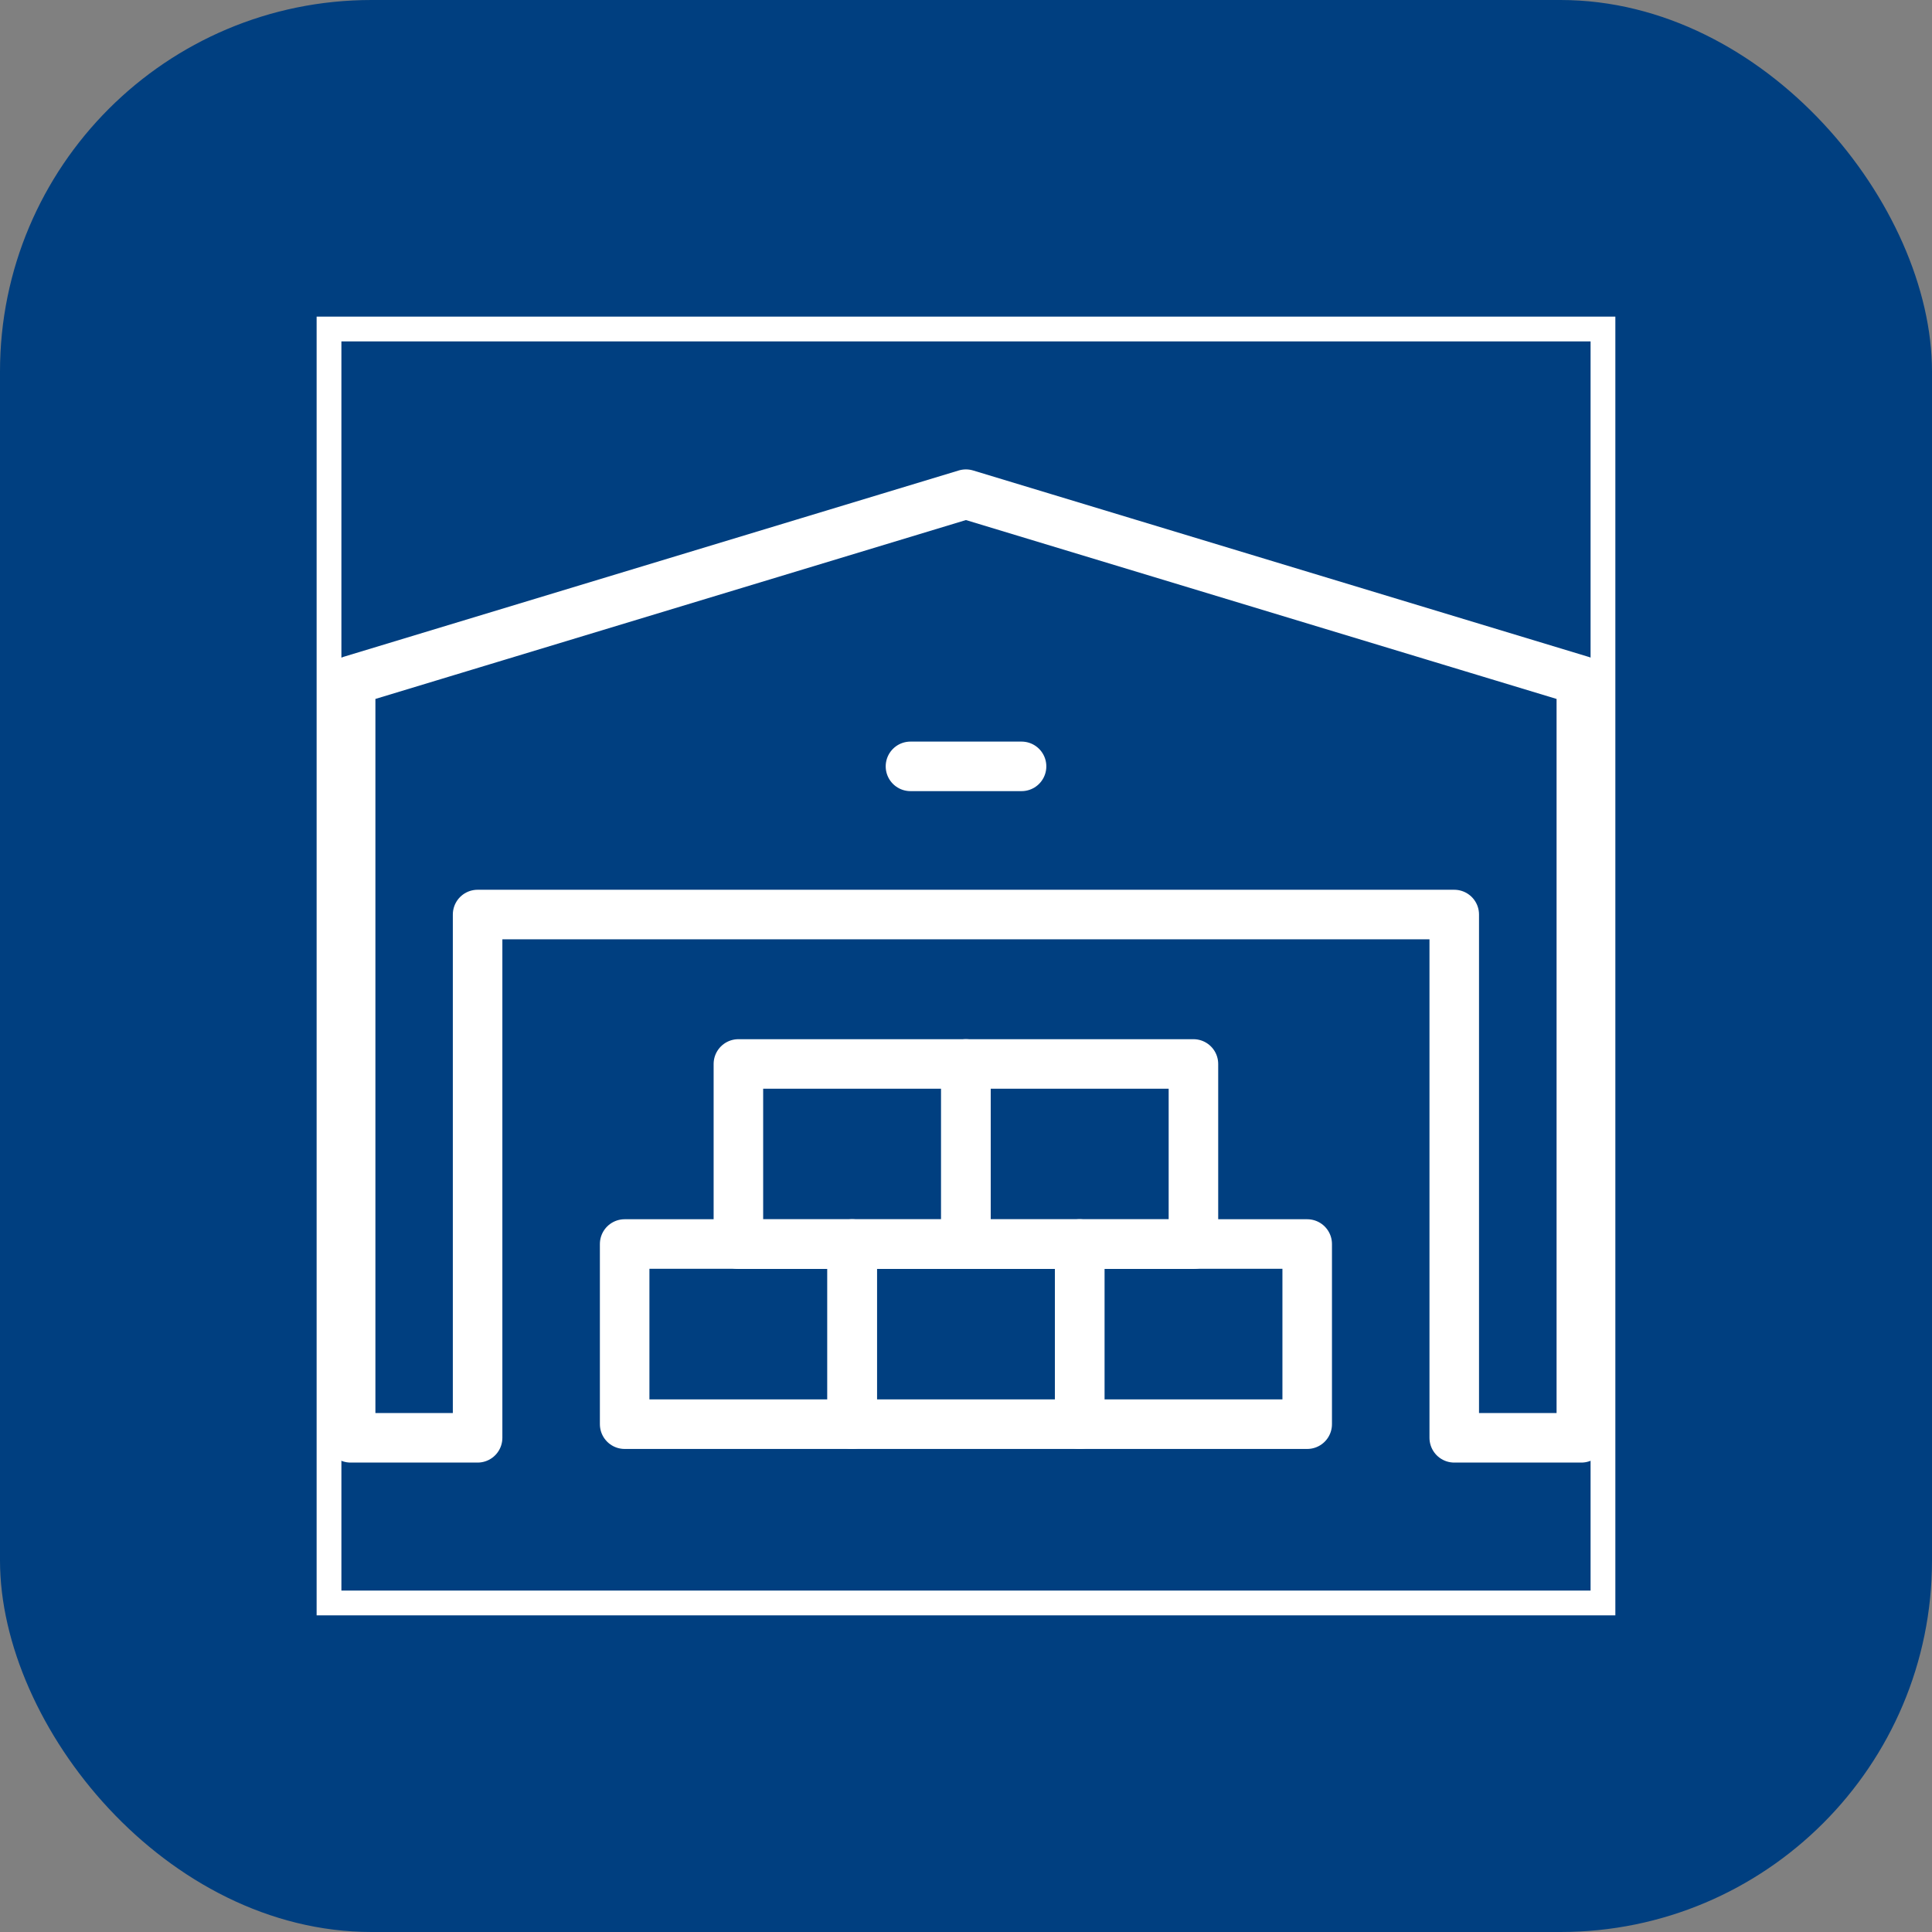 <svg width="78" height="78" viewBox="0 0 78 78" fill="none" xmlns="http://www.w3.org/2000/svg">
<rect x="0" y="0" width="78" height="78" fill="#808080" stroke="none"/>
<rect width="78" height="78" rx="15" fill="#003F80"/>
<path d="M64.716 13.283H13.283V64.716H64.716V13.283Z" stroke="white" stroke-miterlimit="10"/>
<path d="M58.712 58.048V36.922H19.282V58.048H14.156V27.476L38.997 19.951L63.843 27.476V58.048H58.712Z" stroke="white" stroke-width="2" stroke-linecap="round" stroke-linejoin="round"/>
<path d="M38.996 42.955H29.811V50.23H38.996V42.955Z" stroke="white" stroke-width="2" stroke-linecap="round" stroke-linejoin="round"/>
<path d="M48.182 42.955H38.996V50.23H48.182V42.955Z" stroke="white" stroke-width="2" stroke-linecap="round" stroke-linejoin="round"/>
<path d="M34.404 50.224H25.219V57.498H34.404V50.224Z" stroke="white" stroke-width="2" stroke-linecap="round" stroke-linejoin="round"/>
<path d="M43.59 50.224H34.404V57.498H43.59V50.224Z" stroke="white" stroke-width="2" stroke-linecap="round" stroke-linejoin="round"/>
<path d="M52.775 50.224H43.59V57.498H52.775V50.224Z" stroke="white" stroke-width="2" stroke-linecap="round" stroke-linejoin="round"/>
<path d="M36.758 30.94H41.243" stroke="white" stroke-width="2" stroke-linecap="round" stroke-linejoin="round"/>
</svg>
